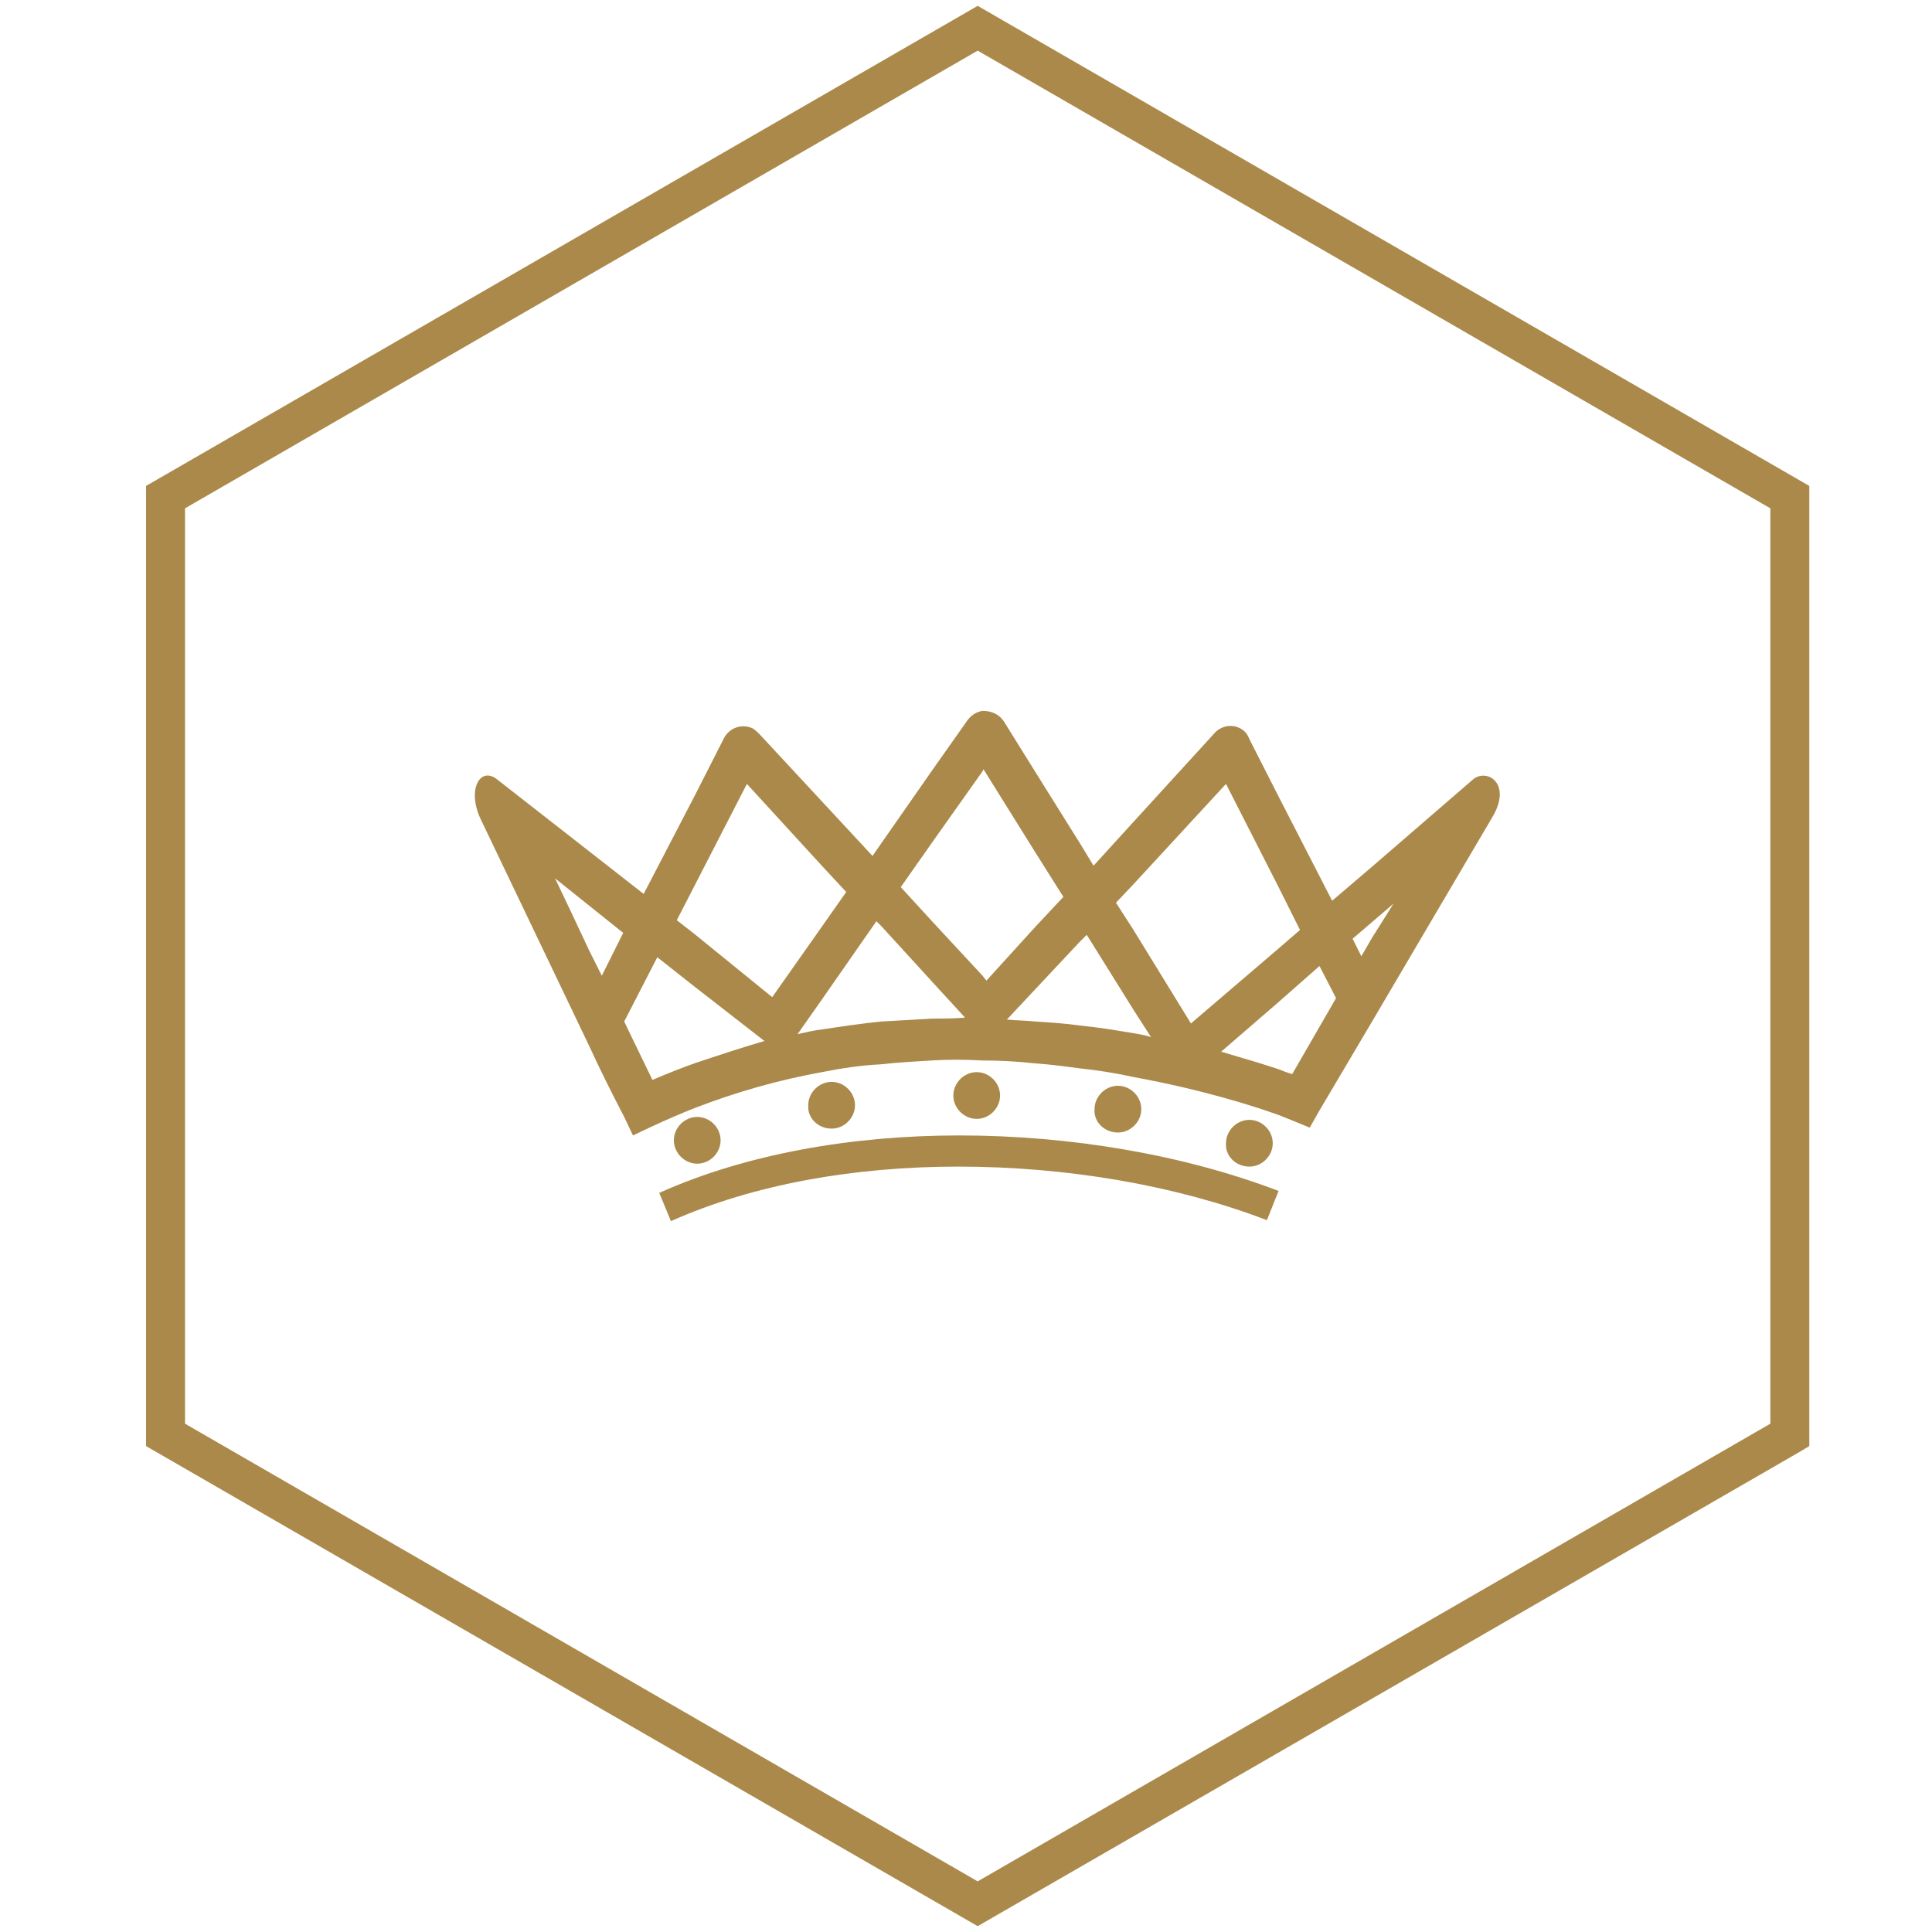 <?xml version="1.0" encoding="utf-8"?>
<!-- Generator: Adobe Illustrator 22.1.0, SVG Export Plug-In . SVG Version: 6.00 Build 0)  -->
<svg version="1.1" id="Laag_1" xmlns="http://www.w3.org/2000/svg" xmlns:xlink="http://www.w3.org/1999/xlink" x="0px" y="0px"
	 viewBox="0 0 198.4 198.4" style="enable-background:new 0 0 198.4 198.4;" xml:space="preserve">
<style type="text/css">
	.st0{fill:#AA894A;}
	.st1{fill-rule:evenodd;clip-rule:evenodd;fill:#AA894A;}
</style>
<g>
	<path class="st0" d="M100.4,197.8L15,148.5V49.9l85.4-49.3l85.4,49.3v98.6l-1,0.6L100.4,197.8z M19,146.2l81.4,47l81.4-47v-94
		l-81.4-47L19,52.2V146.2z"/>
</g>
<g>
	<path class="st0" d="M151.2,80.1l-10.3,8.9l-4.1,3.5l-5.6-10.9l-2.9-5.7c-0.1-0.3-0.3-0.6-0.5-0.8c-0.9-0.8-2.2-0.7-3,0.1l-8.4,9.2
		l-4.1,4.5l-1.4-2.3l-4.5-7.2l-3.3-5.3c-0.2-0.3-0.4-0.5-0.7-0.7c-0.5-0.3-1-0.4-1.5-0.4c-0.6,0.1-1.1,0.4-1.5,0.9L95.8,79l-5.3,7.6
		l-0.9,1.3l-5.1-5.5l-6.5-7c-0.2-0.2-0.4-0.4-0.7-0.6c-1.1-0.5-2.3-0.1-2.9,0.9l-3,5.9l-5.3,10.2l-5.5-4.3L51,80
		c-1.7-1.3-3.1,1.1-1.6,4.2c1,2.1,5.4,11.3,11.1,23.2c1.1,2.4,2.3,4.8,3.6,7.3l0.9,1.9l1.9-0.9c1.5-0.7,2.9-1.3,4.4-1.9
		c4.4-1.7,8.7-2.9,13.1-3.7c2-0.4,4-0.7,6-0.8c1.8-0.2,3.6-0.3,5.3-0.4c1.7-0.1,3.4-0.1,5.1,0c1.9,0,3.7,0.1,5.5,0.3
		c1.5,0.1,3,0.3,4.5,0.5c1.9,0.2,3.8,0.5,5.6,0.9c7.1,1.3,12.4,3,14.9,3.9c1,0.4,1.5,0.6,1.5,0.6l1.7,0.7l0.9-1.6l5.5-9.3L153.2,84
		C155.4,80.4,152.6,78.8,151.2,80.1z M61.8,100.2l-1.3-2.6c-1.3-2.8-2.5-5.3-3.5-7.4l3.5,2.8l3.5,2.8L61.8,100.2z M71.3,109.2
		c-1.4,0.5-2.9,1.1-4.3,1.7c-1-2.1-2-4.1-2.9-6l3.4-6.6l3.8,3l7.2,5.6C76.1,107.6,73.7,108.4,71.3,109.2z M71.3,95.9l-1.8-1.4
		l1.8-3.5l5.4-10.5l7.6,8.3l2.6,2.8l-2.6,3.7l-5,7.1L71.3,95.9z M95.8,104.6c-1.7,0.1-3.5,0.2-5.3,0.3c-2,0.2-4,0.5-6,0.8
		c-0.9,0.1-1.7,0.3-2.6,0.5l2.6-3.7l5.5-7.9l0.5,0.5l5.3,5.8l3.3,3.6C98,104.6,96.9,104.6,95.8,104.6z M100.9,100.2l-5.1-5.5
		l-3.3-3.6l3.3-4.7l5.1-7.2L101,79l5.3,8.5l2.9,4.6l-2.9,3.1l-5,5.5L100.9,100.2z M116.4,106.1c-1.8-0.3-3.6-0.6-5.6-0.8
		c-1.4-0.2-2.9-0.3-4.5-0.4c-0.9-0.1-1.9-0.1-2.9-0.2l2.9-3.1l4.5-4.8l0.8-0.8l4.8,7.7l1.8,2.8C117.6,106.3,117,106.2,116.4,106.1z
		 M116.4,95.5l-1.8-2.8l1.8-1.9l9.5-10.3l5.4,10.6l2.2,4.4l-2.2,1.9l-9,7.7L116.4,95.5z M132.7,110.3c-0.4-0.1-0.9-0.3-1.4-0.5
		c-1.5-0.5-3.5-1.1-5.9-1.8l5.9-5.1l4.2-3.7l1.7,3.3L132.7,110.3z M140.9,96.3l-1.1,1.9l-0.9-1.8l2.1-1.8l2.1-1.8L140.9,96.3z"/>
	<path class="st0" d="M67.7,122.5c8.9-4,19.8-5.9,30.8-5.9c11.5,0,23.1,2,32.8,5.7l-1.2,3c-9.4-3.6-20.6-5.5-31.7-5.5
		c-10.6,0-21,1.8-29.5,5.6L67.7,122.5z"/>
	<path class="st1" d="M71.6,119.5c1.3,0,2.4-1.1,2.4-2.4c0-1.3-1.1-2.4-2.4-2.4c-1.3,0-2.4,1.1-2.4,2.4
		C69.2,118.4,70.3,119.5,71.6,119.5z"/>
	<path class="st1" d="M85.4,115.9c1.3,0,2.4-1.1,2.4-2.4c0-1.3-1.1-2.4-2.4-2.4c-1.3,0-2.4,1.1-2.4,2.4
		C82.9,114.8,84,115.9,85.4,115.9z"/>
	<path class="st1" d="M100.3,114.9c1.3,0,2.4-1.1,2.4-2.4c0-1.3-1.1-2.4-2.4-2.4c-1.3,0-2.4,1.1-2.4,2.4
		C97.9,113.8,99,114.9,100.3,114.9z"/>
	<path class="st1" d="M128.3,119.8c1.3,0,2.4-1.1,2.4-2.4c0-1.3-1.1-2.4-2.4-2.4c-1.3,0-2.4,1.1-2.4,2.4
		C125.8,118.7,126.9,119.8,128.3,119.8z"/>
	<path class="st1" d="M114.8,116.3c1.3,0,2.4-1.1,2.4-2.4c0-1.3-1.1-2.4-2.4-2.4c-1.3,0-2.4,1.1-2.4,2.4
		C112.3,115.2,113.4,116.3,114.8,116.3z"/>
</g>
</svg>
